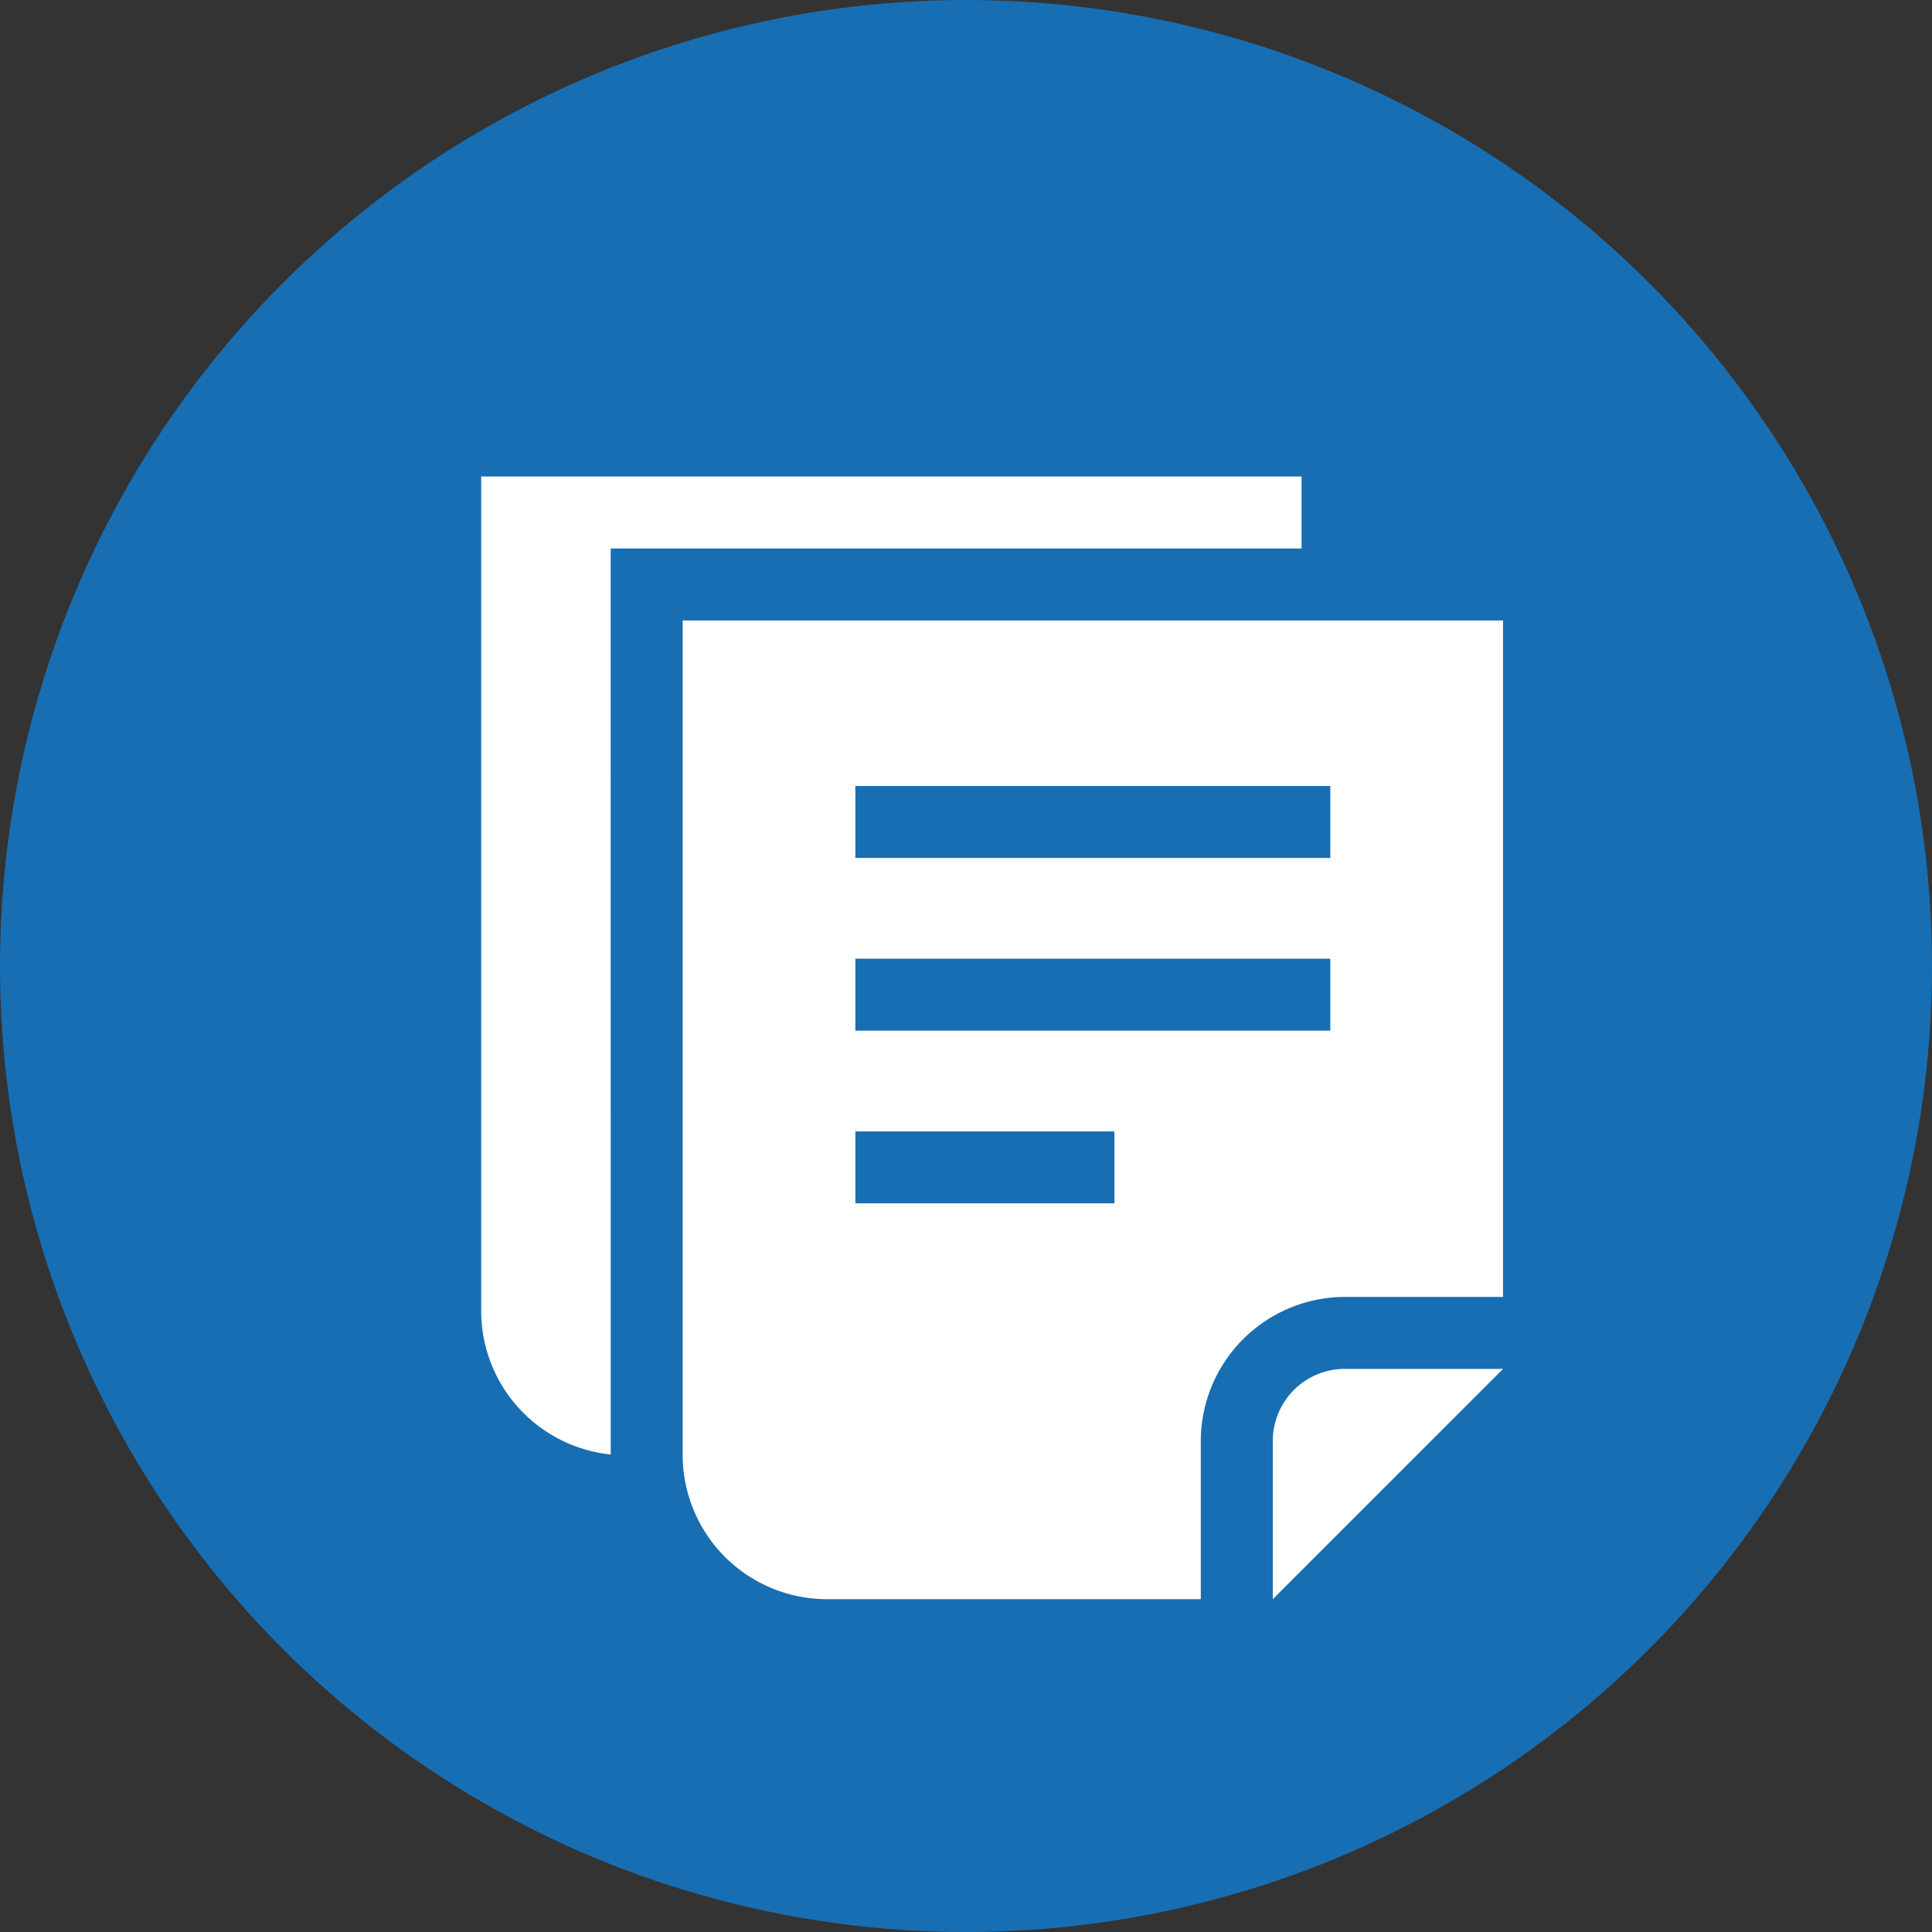 <svg xmlns="http://www.w3.org/2000/svg" width="74" height="74" viewBox="0 0 74 74"><rect x="0" y="0" width="74" height="74" fill="#333333" stroke="none"/><g transform="translate(-1261 -1291)"><g transform="translate(845.977 179.977)"><circle cx="37" cy="37" r="37" transform="translate(415.023 1111.023)" fill="#186eb2"/></g><g transform="translate(1264.93 1298.252)"><path d="M72.255,73A2.76,2.76,0,0,0,69.5,75.756v6.064L78.32,73Z" transform="translate(-24.679 -27.821)" fill="#fff"/><path d="M28.5,21V52.974a5.529,5.529,0,0,0,5.513,5.513H48.345V52.423a5.529,5.529,0,0,1,5.513-5.513h6.064V21ZM45.037,43.327H35.114V40.571h9.923Zm8.269-6.615H35.114V33.955H53.307Zm0-6.615H35.114V27.34H53.307Z" transform="translate(-6.282 -4.487)" fill="#fff"/><g transform="translate(14.499 11)"><path d="M19.461,13.756H45.923V11H14.5V42.974a5.532,5.532,0,0,0,4.962,5.485Z" transform="translate(-14.499 -11)" fill="#fff"/></g></g></g></svg>